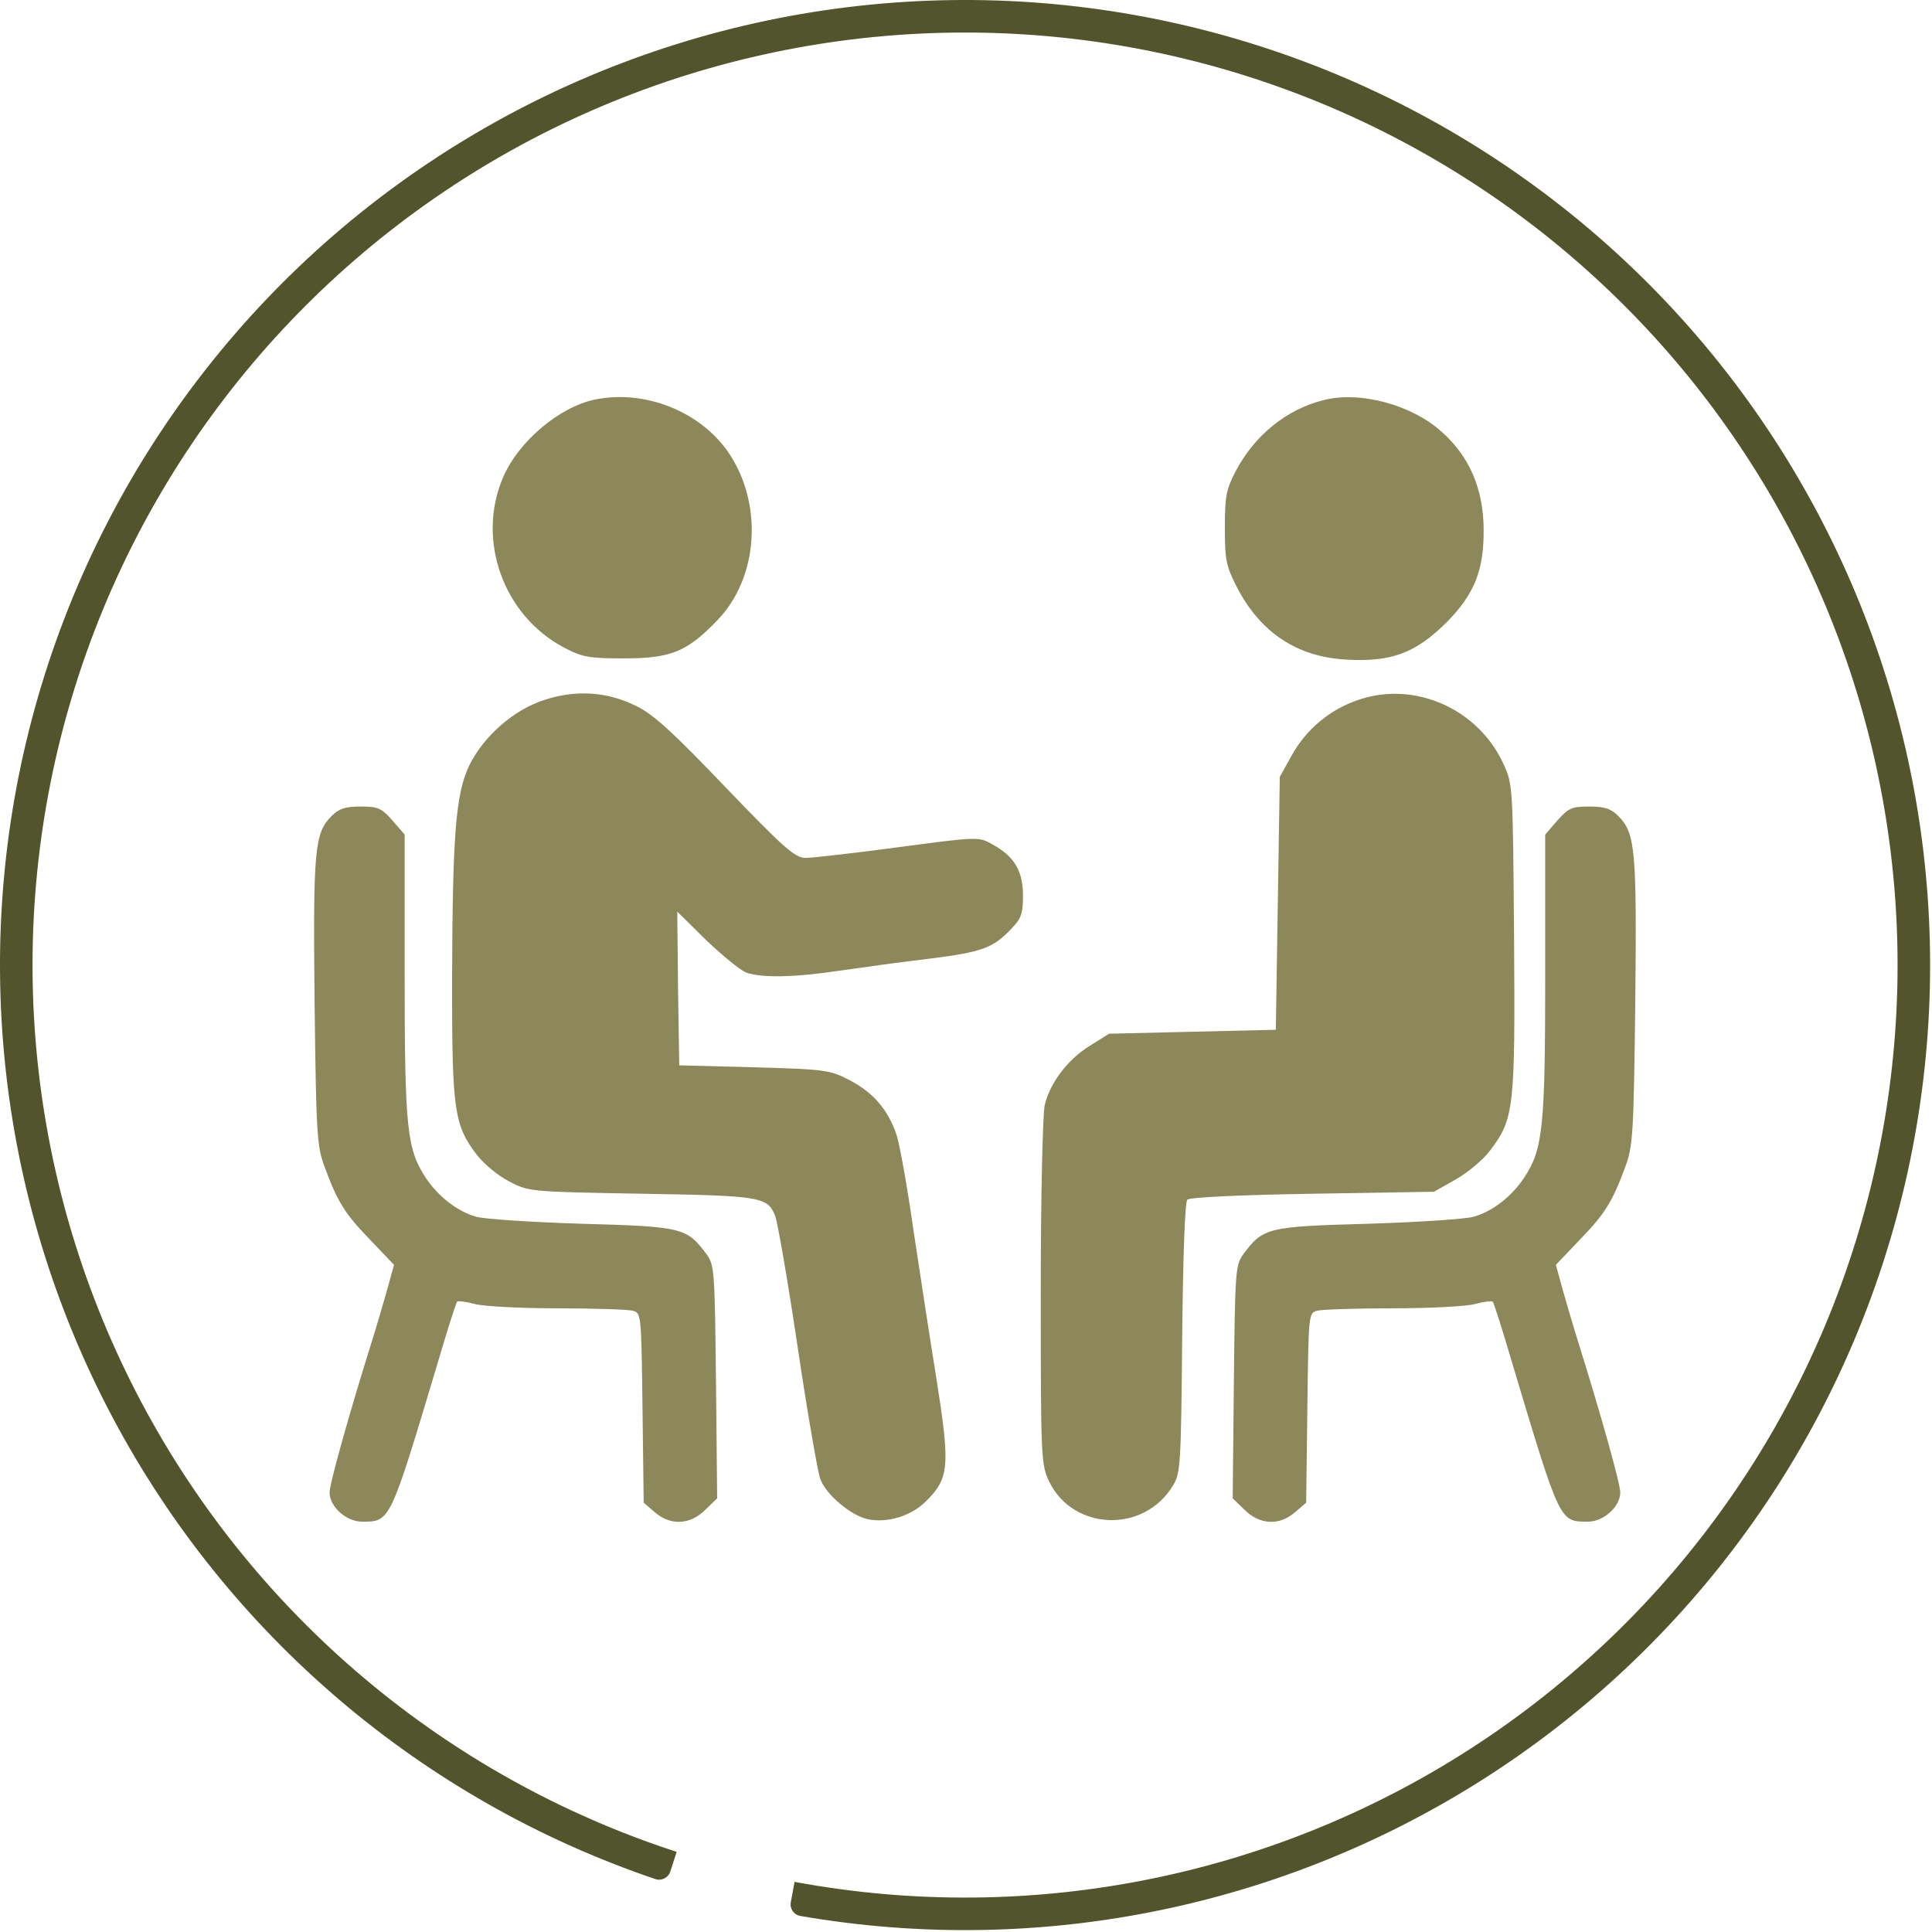 <svg width="652" height="652" viewBox="0 0 652 652" fill="none" xmlns="http://www.w3.org/2000/svg">
<path d="M266.873 641.942C266.469 644.114 267.905 646.205 270.081 646.582C351.961 660.77 436.23 643.124 505.585 597.165C576.052 550.469 625.602 478.201 643.761 395.639C661.919 313.077 647.263 226.688 602.891 154.734C558.519 82.78 487.908 30.898 405.982 10.055C324.056 -10.788 237.235 1.041 163.871 43.041C90.508 85.042 36.349 153.923 12.844 235.125C-10.662 316.327 -1.673 403.487 37.911 478.182C76.87 551.698 142.46 607.47 221.165 634.137C223.258 634.846 225.518 633.695 226.201 631.594L228.36 624.956C150.678 599.695 85.863 545.218 47.613 473.041C9.364 400.864 0.678 316.642 23.391 238.178C46.104 159.714 98.436 93.155 169.327 52.571C240.217 11.986 324.111 0.556 403.274 20.697C482.438 40.837 550.669 90.969 593.545 160.498C636.421 230.026 650.583 313.502 633.037 393.28C615.491 473.059 567.611 542.89 499.519 588.012C431.427 633.135 348.458 650.013 268.149 635.079L266.873 641.942Z" fill="#52552B"/>
<path d="M200.694 134.853C188.694 137.387 174.96 148.987 169.76 161.12C160.694 182.32 169.894 207.787 190.427 218.587C196.56 221.787 198.694 222.187 210.56 222.187C226.294 222.187 231.76 220.053 242.027 209.387C256.027 194.987 257.627 169.92 245.76 152.587C236.16 138.72 217.494 131.387 200.694 134.853Z" fill="#8D885A"/>
<path d="M446.827 134.987C434.294 138.053 423.36 146.853 416.96 159.12C413.76 165.253 413.36 167.653 413.36 178.187C413.36 188.987 413.76 190.987 417.494 198.32C425.36 213.387 437.627 221.653 454.16 222.587C469.494 223.52 477.627 220.453 488.16 210.053C497.627 200.453 500.827 192.453 500.694 178.453C500.56 164.72 495.76 153.787 486.294 145.52C476.294 136.587 458.96 131.92 446.827 134.987Z" fill="#8D885A"/>
<path d="M183.76 236.187C173.36 239.521 163.36 248.32 158.427 258.187C153.76 267.787 152.694 281.787 152.56 331.654C152.56 374.721 153.227 379.654 160.96 389.787C163.36 392.854 168.16 396.854 171.894 398.72C178.427 402.187 178.96 402.187 216.56 402.854C257.227 403.52 259.094 403.92 261.627 410.454C262.427 412.454 265.894 432.454 269.227 454.854C272.56 477.254 276.027 497.121 276.827 499.121C278.827 504.587 287.494 511.654 292.96 512.721C299.76 514.054 307.627 511.521 312.56 506.587C320.427 498.721 320.694 494.854 315.894 464.454C314.027 452.987 310.694 431.254 308.427 416.187C306.294 401.12 303.627 386.187 302.56 382.987C299.76 374.587 294.694 368.721 286.827 364.587C280.16 361.12 278.827 360.854 254.56 360.187L229.227 359.52L228.827 333.654L228.56 307.654L238.294 317.254C243.76 322.454 249.76 327.387 251.76 328.187C256.827 330.054 267.894 329.921 283.76 327.52C291.094 326.454 304.694 324.587 313.76 323.52C331.627 321.254 335.094 319.921 341.227 313.52C344.694 309.921 345.227 308.32 345.227 302.187C345.227 293.921 342.294 288.987 334.96 284.987C330.294 282.32 330.16 282.32 303.094 285.921C288.16 287.921 274.027 289.52 271.894 289.52C268.294 289.52 264.694 286.32 244.827 265.654C227.094 247.12 220.294 240.854 214.56 238.187C204.827 233.387 194.427 232.72 183.76 236.187Z" fill="#8D885A"/>
<path d="M458.827 236.054C448.96 239.254 440.827 246.054 435.894 254.987L431.894 262.187L431.227 304.854L430.56 347.52L402.427 348.187L374.294 348.854L367.894 352.854C360.294 357.52 354.294 365.52 352.56 372.987C351.894 375.787 351.227 404.187 351.227 436.054C351.227 492.454 351.36 494.187 354.027 499.92C362.16 516.72 386.16 517.52 395.894 501.254C398.427 497.12 398.56 493.92 398.96 451.52C399.227 423.787 399.894 405.654 400.694 404.854C401.494 404.054 418.427 403.254 442.96 402.854L483.894 402.187L491.227 398.054C495.227 395.787 500.56 391.387 502.827 388.32C510.96 377.654 511.36 374.187 510.96 316.587C510.56 265.787 510.56 264.72 507.494 258.054C499.094 239.387 477.76 229.787 458.827 236.054Z" fill="#8D885A"/>
<path d="M111.894 275.387C106.16 281.12 105.627 286.587 106.16 338.053C106.694 382.853 106.96 386.72 109.494 393.653C113.894 405.653 116.427 409.653 124.96 418.453L132.96 426.853L130.694 435.12C129.36 439.787 126.96 448.053 125.227 453.52C117.76 477.387 111.227 500.72 111.227 503.653C111.227 508.453 116.827 513.52 122.16 513.52C131.76 513.52 131.494 514.053 147.76 459.787C150.96 448.853 153.894 439.653 154.294 439.253C154.694 438.987 157.227 439.253 160.16 440.053C162.96 440.853 175.494 441.52 187.894 441.52C200.427 441.52 211.894 441.92 213.494 442.32C216.427 443.12 216.427 443.387 216.827 475.12L217.227 507.12L220.96 510.32C226.294 514.987 232.96 514.587 238.027 509.52L242.027 505.653L241.627 466.32C241.227 428.853 241.094 426.853 238.427 423.253C231.76 414.32 230.427 413.92 196.294 412.987C179.227 412.453 163.094 411.387 160.56 410.587C154.16 408.72 147.76 403.653 143.627 397.387C137.36 387.787 136.56 380.853 136.56 329.253V281.653L132.427 276.853C128.694 272.72 127.627 272.187 121.76 272.187C116.56 272.187 114.427 272.853 111.894 275.387Z" fill="#8D885A"/>
<path d="M546.133 275.387C551.867 281.12 552.4 286.587 551.867 338.053C551.333 382.853 551.067 386.72 548.533 393.653C544.133 405.653 541.6 409.653 533.067 418.453L525.067 426.853L527.333 435.12C528.667 439.787 531.067 448.053 532.8 453.52C540.267 477.387 546.8 500.72 546.8 503.653C546.8 508.453 541.2 513.52 535.867 513.52C526.267 513.52 526.533 514.053 510.267 459.787C507.067 448.853 504.133 439.653 503.733 439.253C503.333 438.987 500.8 439.253 497.867 440.053C495.067 440.853 482.533 441.52 470.133 441.52C457.6 441.52 446.133 441.92 444.533 442.32C441.6 443.12 441.6 443.387 441.2 475.12L440.8 507.12L437.067 510.32C431.733 514.987 425.067 514.587 420 509.52L416 505.653L416.4 466.32C416.8 428.853 416.933 426.853 419.6 423.253C426.267 414.32 427.6 413.92 461.733 412.987C478.8 412.453 494.933 411.387 497.467 410.587C503.867 408.72 510.267 403.653 514.4 397.387C520.667 387.787 521.467 380.853 521.467 329.253V281.653L525.6 276.853C529.333 272.72 530.4 272.187 536.267 272.187C541.467 272.187 543.6 272.853 546.133 275.387Z" fill="#8D885A"/>
</svg>

